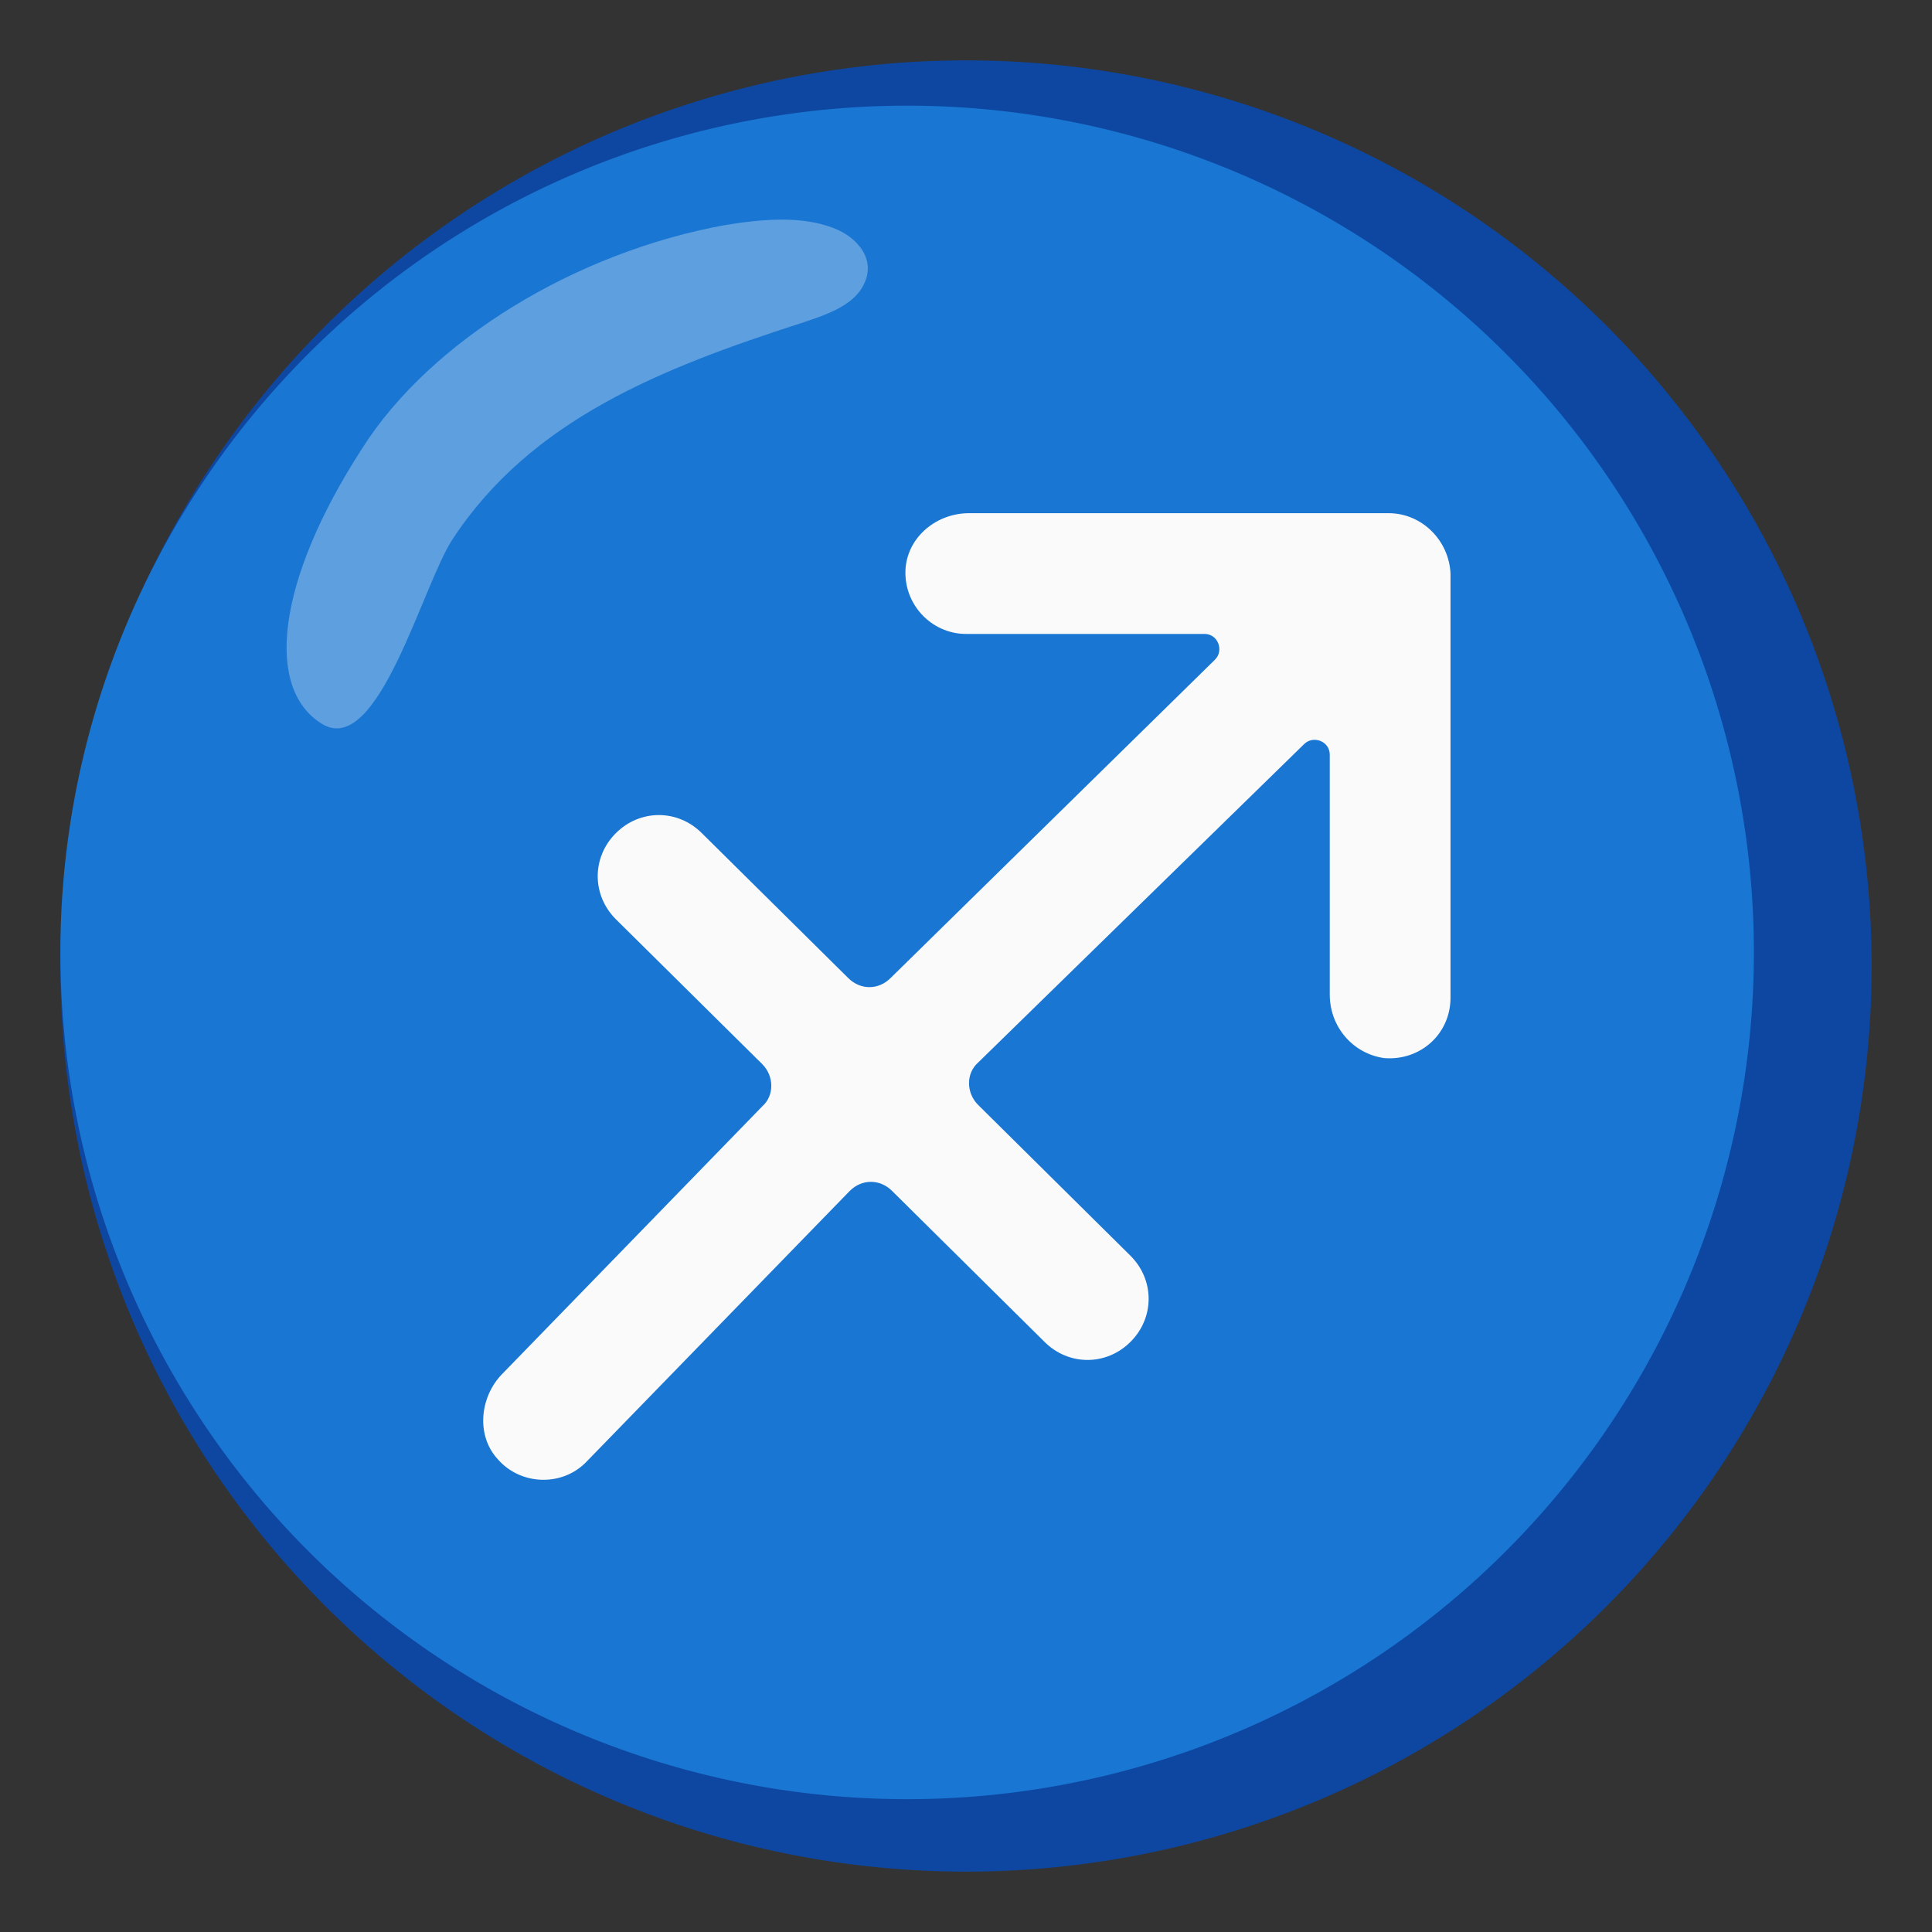 <svg viewBox="0 0 128 128" xmlns="http://www.w3.org/2000/svg">
  <rect x="0" y="0" width="128" height="128" fill="#333333" stroke="none"/>
  <defs/>
  <path d="M124,64 A60 60 0 1 1 4,64 A60 60 0 1 1 124,64 Z" fill="#0D47A1"/>
  <path d="M116.2,63.1 A56.1 56.1 0 1 1 4,63.1 A56.1 56.1 0 1 1 116.2,63.1 Z" fill="#1976D2"/>
  <path d="M24,29.7 C28.5,22.6 38.1,16.7 48.1,14.9 C50.6,14.5 53.1,14.3 55.2,15.1 C56.8,15.7 58.1,17.2 57.2,18.9 C56.5,20.3 54.6,20.9 53.1,21.4 C43.8,24.4 35.2,27.8 30,35.7 C28,38.7 25.1,50.1 21.4,48 C17.5,45.7 18.3,38.5 24,29.7 Z" fill="#FFFFFF" opacity="0.3"/>
  <path d="M92,34 L64.2,34 C62.1,34 60.2,35.5 60,37.6 C59.8,40 61.7,42 64,42 L79.8,42 C80.7,42 81.1,43.1 80.5,43.7 L59,64.8 C58.2,65.6 57,65.6 56.2,64.8 L46.5,55.2 C44.9,53.6 42.4,53.6 40.8,55.2 C39.2,56.8 39.2,59.3 40.8,60.9 L50.5,70.5 C51.3,71.3 51.3,72.6 50.5,73.3 L33.3,91 C31.8,92.5 31.5,95.1 33,96.7 C34.5,98.4 37.2,98.5 38.8,96.9 L56.3,78.9 C57.1,78.1 58.3,78.1 59.1,78.9 L69.2,88.9 C70.8,90.5 73.3,90.5 74.9,88.9 C76.5,87.3 76.5,84.8 74.9,83.2 L64.8,73.2 C64,72.4 64,71.1 64.8,70.4 L86.4,49.3 C87,48.7 88.1,49.1 88.1,50 L88.1,65.9 C88.1,68 89.6,69.8 91.7,70.1 C94.1,70.3 96.1,68.5 96.1,66.1 L96.1,38 C96,35.8 94.2,34 92,34 L92,34 Z" fill="#FAFAFA"/>
</svg>
